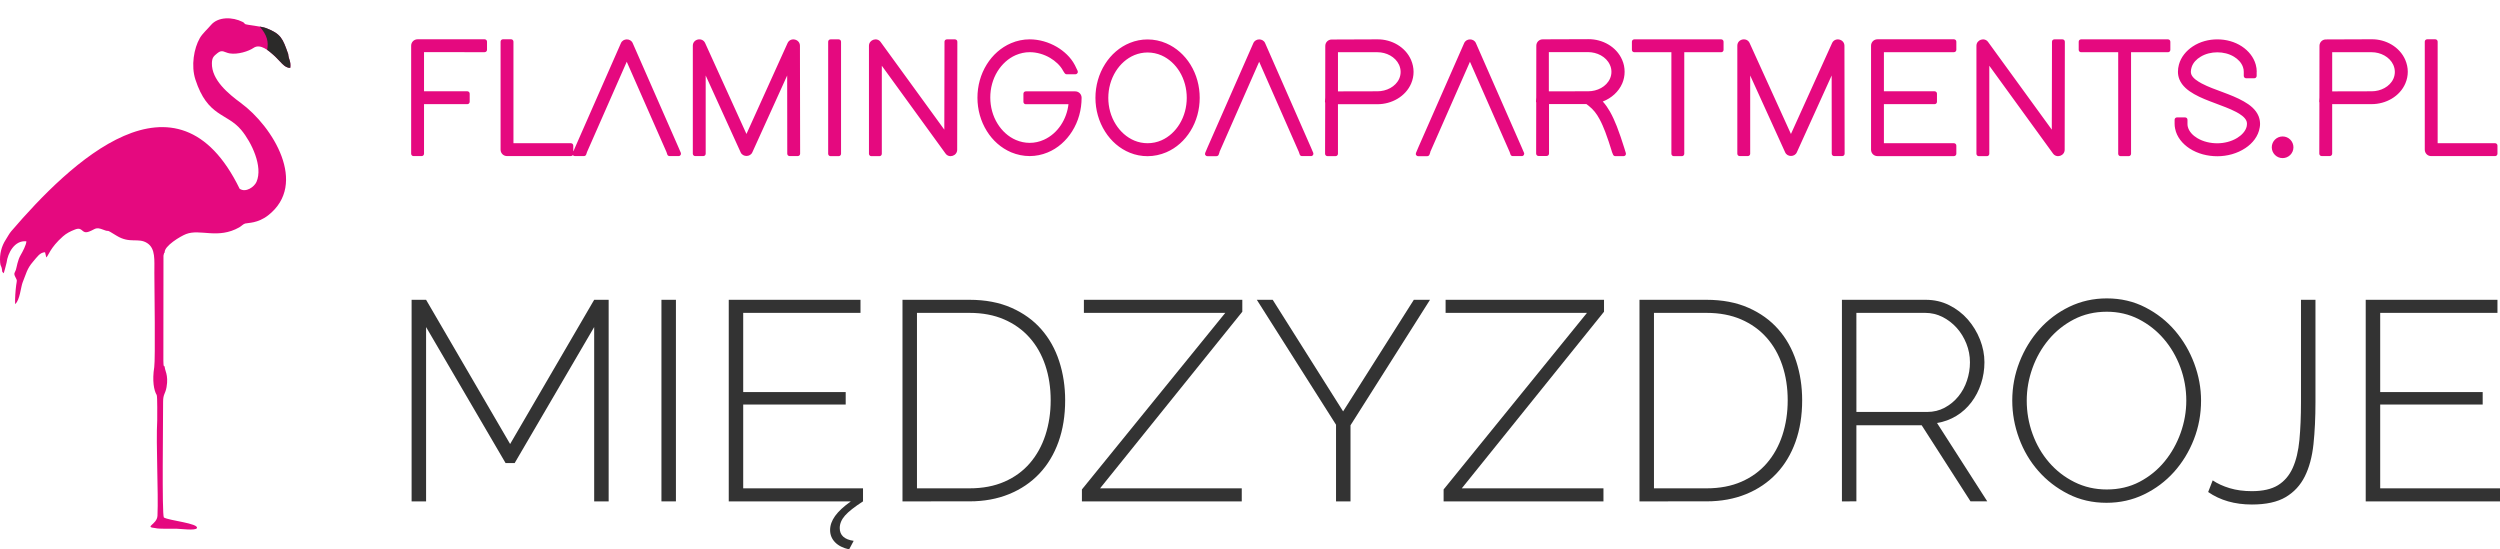 <?xml version="1.0" encoding="utf-8"?>
<!-- Generator: Adobe Illustrator 16.0.0, SVG Export Plug-In . SVG Version: 6.00 Build 0)  -->
<!DOCTYPE svg PUBLIC "-//W3C//DTD SVG 1.1//EN" "http://www.w3.org/Graphics/SVG/1.1/DTD/svg11.dtd">
<svg version="1.1" id="Layer_1" xmlns="http://www.w3.org/2000/svg" xmlns:xlink="http://www.w3.org/1999/xlink" x="0px" y="0px"
	 width="272.979px" height="59.987px" viewBox="1 3.445 272.979 59.987" enable-background="new 1 3.445 272.979 59.987"
	 xml:space="preserve">
<g id="Warstwa_x0020_1_1_">
	<path fill="#E5097F" d="M63.624,19.944l0.188-0.444l4.985-11.338c0.229-0.552,1.057-0.552,1.288-0.01L75.069,19.5l0.268,0.625
		c0.034,0.077,0.026,0.166-0.019,0.246c-0.053,0.071-0.124,0.116-0.212,0.116H74.11c-0.116,0-0.213-0.07-0.25-0.179l-0.088-0.266
		l-4.337-9.855l-4.336,9.855l-0.089,0.266c-0.035,0.107-0.133,0.179-0.249,0.179h-0.995c-0.089,0-0.16-0.036-0.214-0.106
		c-0.044,0.063-0.125,0.106-0.212,0.106h-6.979c-0.398,0-0.702-0.313-0.702-0.702V7.992c0-0.142,0.116-0.258,0.259-0.258h0.889
		c0.142,0,0.258,0.116,0.258,0.258v11.09h6.274c0.142,0,0.257,0.117,0.257,0.26v0.604L63.624,19.944L63.624,19.944z M47.3,9.147
		v4.266h4.728c0.143,0,0.258,0.116,0.258,0.259v0.888c0,0.143-0.115,0.259-0.258,0.259H47.3v5.411c0,0.143-0.116,0.259-0.257,0.259
		h-0.891c-0.142,0-0.257-0.116-0.257-0.259V8.437c0-0.4,0.313-0.702,0.703-0.702h7.322c0.142,0,0.258,0.116,0.258,0.258v0.89
		c0,0.143-0.116,0.258-0.258,0.258H47.3V9.147z M250.242,18.344c0.656,0,1.182,0.533,1.182,1.183c0,0.657-0.533,1.182-1.182,1.182
		c-0.659,0-1.183-0.533-1.183-1.182C249.06,18.869,249.594,18.344,250.242,18.344z M82.5,18.089l4.495-9.937
		c0.304-0.676,1.344-0.453,1.352,0.284l0.019,11.349v0.443c0,0.143-0.115,0.259-0.257,0.259h-0.889
		c-0.144,0-0.259-0.116-0.259-0.259v-0.443l-0.009-8.097l-3.796,8.372c-0.229,0.552-1.057,0.552-1.288,0.009l-3.813-8.381v8.54
		c0,0.143-0.116,0.259-0.257,0.259h-0.89c-0.143,0-0.258-0.116-0.258-0.259V8.436c0-0.746,1.04-0.96,1.343-0.293l4.515,9.936
		L82.5,18.089z M91.429,20.237V8.002c0-0.144,0.116-0.259,0.258-0.259h0.889c0.144,0,0.259,0.115,0.259,0.259v12.235
		c0,0.144-0.116,0.259-0.259,0.259h-0.889C91.546,20.496,91.429,20.381,91.429,20.237z M104.111,17.615l0.019-9.17V8.002
		c0-0.144,0.115-0.259,0.257-0.259h0.889c0.143,0,0.257,0.115,0.257,0.259v0.443l-0.017,11.35c0,0.666-0.88,0.96-1.271,0.417
		l-6.959-9.589v9.614c0,0.144-0.114,0.259-0.256,0.259h-0.89c-0.143,0-0.257-0.115-0.257-0.259V8.445
		c0-0.666,0.879-0.959,1.271-0.419l6.967,9.589H104.111z M117.672,14.826h-4.666c-0.144,0-0.257-0.115-0.257-0.259v-0.888
		c0-0.143,0.114-0.258,0.257-0.258h5.394c0.4,0,0.702,0.312,0.702,0.701c0,1.298-0.346,2.577-1.039,3.671
		c-0.64,1.014-1.563,1.849-2.675,2.302c-0.622,0.257-1.288,0.392-1.955,0.392c-0.692,0-1.377-0.144-2.017-0.409
		c-1.11-0.472-2.026-1.297-2.656-2.311c-0.686-1.094-1.031-2.364-1.031-3.652c0-1.278,0.338-2.551,1.022-3.643
		c0.631-1.015,1.546-1.841,2.646-2.311c0.641-0.277,1.334-0.42,2.035-0.42c1.04,0,2.071,0.304,2.968,0.827
		c0.782,0.462,1.521,1.138,1.947,1.955l0,0c0,0,0,0.009,0.009,0.009l0.312,0.648c0.035,0.08,0.035,0.169-0.019,0.248
		c-0.053,0.08-0.124,0.125-0.222,0.125h-0.96c-0.089,0-0.169-0.045-0.222-0.125l-0.143-0.221c0-0.011-0.009-0.011-0.009-0.02
		l-0.009-0.009c-0.303-0.587-0.854-1.074-1.422-1.412c-0.666-0.392-1.448-0.623-2.23-0.623c-0.523,0-1.039,0.116-1.519,0.32
		c-0.837,0.364-1.512,1.005-1.991,1.769c-0.533,0.862-0.791,1.856-0.791,2.861c0,1.012,0.267,2.018,0.8,2.87
		c0.48,0.772,1.164,1.412,2,1.768c0.479,0.205,0.986,0.313,1.501,0.313c0.542,0,1.067-0.116,1.556-0.339
		c1.538-0.693,2.507-2.267,2.685-3.918v0.036H117.672z M120.613,14.125c0-1.307,0.355-2.596,1.058-3.697
		c0.648-1.021,1.582-1.85,2.71-2.301c0.613-0.25,1.262-0.375,1.92-0.375c0.701,0,1.403,0.143,2.052,0.428
		c1.093,0.472,2,1.298,2.631,2.312c0.678,1.093,1.014,2.354,1.014,3.634c0,1.28-0.336,2.542-1.014,3.635
		c-0.631,1.014-1.528,1.84-2.631,2.312c-0.647,0.274-1.342,0.427-2.052,0.427c-0.658,0-1.316-0.125-1.92-0.372
		c-1.128-0.454-2.063-1.279-2.71-2.304C120.969,16.719,120.613,15.43,120.613,14.125z M134.166,20.052l-0.089,0.266
		c-0.036,0.107-0.134,0.179-0.249,0.179h-0.995c-0.089,0-0.168-0.045-0.214-0.115c-0.054-0.071-0.054-0.16-0.019-0.248l0.268-0.632
		l4.984-11.339c0.231-0.552,1.059-0.552,1.289-0.01l4.985,11.349l0.267,0.623c0.035,0.078,0.026,0.168-0.018,0.247
		c-0.054,0.071-0.124,0.116-0.213,0.116h-0.995c-0.116,0-0.214-0.07-0.25-0.179l-0.089-0.266l-4.337-9.855l-4.336,9.855
		L134.166,20.052z M145.701,14.658c-0.02-0.037-0.027-0.081-0.027-0.125l0.027-0.436l0.009-5.635c0-0.399,0.311-0.702,0.701-0.702
		l5.004-0.019c1.527-0.009,3.039,0.818,3.661,2.249c0.178,0.417,0.274,0.854,0.274,1.306c0,0.437-0.089,0.854-0.258,1.255
		c-0.614,1.445-2.15,2.273-3.679,2.273h-4.319v5.411c0,0.144-0.116,0.259-0.258,0.259h-0.888c-0.145,0-0.26-0.115-0.26-0.259v-0.442
		L145.701,14.658z M157.182,20.052l-0.089,0.266c-0.036,0.107-0.134,0.179-0.25,0.179h-0.995c-0.089,0-0.169-0.045-0.213-0.115
		c-0.054-0.071-0.054-0.16-0.018-0.248l0.267-0.632l4.985-11.339c0.229-0.552,1.057-0.552,1.288-0.01l4.984,11.349l0.268,0.623
		c0.035,0.078,0.026,0.168-0.019,0.247c-0.054,0.071-0.124,0.116-0.214,0.116h-0.995c-0.115,0-0.212-0.07-0.248-0.179l-0.089-0.266
		l-4.337-9.855l-4.337,9.855L157.182,20.052z M176.004,14.524c0.311,0.337,0.56,0.711,0.791,1.109
		c0.294,0.517,0.523,1.049,0.746,1.601c0.302,0.772,0.561,1.557,0.809,2.346l0.178,0.578c0.027,0.079,0.01,0.159-0.034,0.23
		c-0.054,0.07-0.124,0.106-0.204,0.106h-0.915c-0.107,0-0.196-0.063-0.241-0.161l-0.123-0.302c0-0.009-0.01-0.018-0.01-0.025v-0.02
		c-0.224-0.719-0.453-1.438-0.721-2.141c-0.187-0.479-0.382-0.951-0.631-1.404c-0.312-0.577-0.657-1.031-1.173-1.438
		c-0.089-0.063-0.169-0.135-0.259-0.196h-4.078v5.411c0,0.142-0.115,0.259-0.258,0.259h-0.889c-0.143,0-0.259-0.117-0.259-0.259
		v-0.443l0.01-5.137c-0.019-0.036-0.026-0.081-0.026-0.124l0.026-0.437l0.009-5.635c0-0.398,0.312-0.702,0.702-0.702l4.984-0.018
		c1.538-0.009,3.066,0.818,3.688,2.267c0.18,0.408,0.267,0.845,0.267,1.296c0,0.438-0.087,0.863-0.257,1.265
		c-0.399,0.923-1.182,1.607-2.106,1.973H176.004L176.004,14.524z M184.908,9.147v11.09c0,0.144-0.115,0.259-0.259,0.259h-0.889
		c-0.142,0-0.258-0.115-0.258-0.259V9.147h-4.053c-0.143,0-0.259-0.115-0.259-0.257V8c0-0.143,0.116-0.258,0.259-0.258h9.491
		c0.143,0,0.258,0.115,0.258,0.258V8.89c0,0.142-0.115,0.257-0.258,0.257h-4.025H184.908z M196.55,18.089l4.496-9.937
		c0.303-0.676,1.342-0.453,1.351,0.284l0.02,11.349v0.443c0,0.143-0.116,0.259-0.258,0.259h-0.89c-0.143,0-0.258-0.116-0.258-0.259
		v-0.443l-0.01-8.097l-3.795,8.372c-0.229,0.552-1.058,0.552-1.287,0.009l-3.813-8.381v8.54c0,0.143-0.114,0.259-0.257,0.259h-0.89
		c-0.144,0-0.258-0.116-0.258-0.259V8.436c0-0.746,1.04-0.96,1.342-0.293l4.515,9.936L196.55,18.089z M206.707,9.147v4.266h5.536
		c0.142,0,0.258,0.116,0.258,0.259v0.888c0,0.143-0.116,0.259-0.258,0.259h-5.536v4.265h7.65c0.143,0,0.259,0.117,0.259,0.26v0.888
		c0,0.143-0.116,0.259-0.259,0.259h-8.354c-0.398,0-0.701-0.313-0.701-0.702V8.438c0-0.4,0.313-0.702,0.701-0.702h8.354
		c0.143,0,0.259,0.116,0.259,0.258v0.889c0,0.144-0.116,0.259-0.259,0.259h-7.65V9.147z M225.039,17.615l0.02-9.17V8.002
		c0-0.144,0.113-0.259,0.257-0.259h0.89c0.142,0,0.257,0.115,0.257,0.259v0.443l-0.019,11.35c0,0.666-0.879,0.96-1.271,0.417
		l-6.958-9.589v9.614c0,0.144-0.113,0.259-0.257,0.259h-0.89c-0.143,0-0.258-0.115-0.258-0.259V8.445
		c0-0.666,0.88-0.959,1.271-0.419l6.968,9.589H225.039z M233.693,9.147v11.09c0,0.144-0.114,0.259-0.257,0.259h-0.889
		c-0.142,0-0.257-0.115-0.257-0.259V9.147h-4.053c-0.144,0-0.26-0.115-0.26-0.257V8c0-0.143,0.116-0.258,0.26-0.258h9.489
		c0.144,0,0.258,0.115,0.258,0.258V8.89c0,0.142-0.114,0.257-0.258,0.257h-4.024H233.693z M247.408,11.288v0.445
		c0,0.143-0.116,0.258-0.26,0.258h-0.889c-0.143,0-0.258-0.116-0.258-0.258v-0.445c0-0.177-0.026-0.354-0.089-0.522
		c-0.169-0.488-0.552-0.87-0.979-1.128c-0.542-0.33-1.189-0.48-1.821-0.48s-1.279,0.15-1.82,0.48
		c-0.438,0.258-0.818,0.64-0.979,1.128c-0.055,0.168-0.09,0.347-0.09,0.522c0,0.091,0.02,0.172,0.044,0.26
		c0.151,0.443,0.738,0.791,1.129,1.005c0.737,0.391,1.538,0.666,2.319,0.959c0.783,0.294,1.573,0.596,2.302,1.014
		c0.658,0.373,1.308,0.879,1.602,1.608c0.104,0.266,0.16,0.55,0.16,0.835c0,0.133-0.01,0.267-0.037,0.399
		c-0.15,0.95-0.781,1.731-1.563,2.247c-0.896,0.597-1.991,0.891-3.065,0.891c-1.058,0-2.142-0.269-3.029-0.846
		c-0.773-0.506-1.404-1.252-1.582-2.178c-0.036-0.168-0.054-0.346-0.054-0.515v-0.444c0-0.143,0.114-0.258,0.258-0.258h0.89
		c0.143,0,0.257,0.115,0.257,0.258v0.444c0,0.105,0.01,0.223,0.036,0.318c0.133,0.542,0.577,0.97,1.039,1.244
		c0.641,0.383,1.422,0.561,2.168,0.561c0.756,0,1.538-0.187,2.188-0.586c0.462-0.284,0.925-0.729,1.04-1.279
		c0.019-0.089,0.026-0.17,0.026-0.258c0-0.099-0.019-0.188-0.045-0.285c-0.16-0.443-0.729-0.799-1.139-1.013
		c-0.729-0.383-1.527-0.656-2.292-0.951c-0.782-0.293-1.572-0.586-2.302-1.004c-0.658-0.373-1.307-0.879-1.6-1.6
		c-0.106-0.268-0.16-0.542-0.16-0.828c0-0.266,0.035-0.522,0.105-0.779c0.223-0.837,0.801-1.521,1.511-1.991
		c0.791-0.524,1.743-0.773,2.685-0.773s1.894,0.249,2.685,0.773c0.711,0.471,1.279,1.154,1.511,1.991
		c0.07,0.257,0.107,0.515,0.107,0.779L247.408,11.288L247.408,11.288z M254.259,14.649c-0.018-0.037-0.026-0.082-0.026-0.125
		l0.026-0.436l0.009-5.636c0-0.398,0.313-0.701,0.702-0.701l5.004-0.019c1.527-0.009,3.038,0.818,3.661,2.248
		c0.177,0.418,0.275,0.854,0.275,1.306c0,0.438-0.091,0.854-0.259,1.254c-0.612,1.448-2.15,2.275-3.679,2.275h-4.318v5.411
		c0,0.143-0.116,0.259-0.26,0.259h-0.888c-0.142,0-0.258-0.116-0.258-0.259v-0.443L254.259,14.649z M267.171,19.082h6.273
		c0.143,0,0.258,0.117,0.258,0.26v0.888c0,0.143-0.115,0.259-0.258,0.259h-6.977c-0.4,0-0.702-0.313-0.702-0.702V7.993
		c0-0.142,0.116-0.258,0.258-0.258h0.89c0.143,0,0.258,0.116,0.258,0.258V19.082z M122.017,14.125c0,1.021,0.267,2.034,0.817,2.904
		c0.488,0.774,1.183,1.414,2.036,1.771c0.453,0.187,0.941,0.283,1.431,0.283c0.523,0,1.048-0.105,1.528-0.319
		c0.826-0.365,1.501-1.005,1.972-1.777c0.525-0.86,0.783-1.856,0.783-2.86c0-1.005-0.258-1.999-0.783-2.861
		c-0.471-0.764-1.146-1.405-1.972-1.771c-0.48-0.212-1.005-0.318-1.528-0.318c-0.488,0-0.978,0.099-1.431,0.284
		c-0.854,0.354-1.548,0.995-2.036,1.77c-0.542,0.871-0.817,1.883-0.817,2.905V14.125z M147.103,13.423l4.312-0.01
		c0.95,0,1.973-0.479,2.372-1.387c0.099-0.229,0.15-0.479,0.15-0.729c0-0.266-0.063-0.532-0.169-0.771
		c-0.409-0.889-1.403-1.378-2.354-1.378h-4.319v4.274H147.103z M170.122,9.147v4.274l4.309-0.01c0.952,0,1.973-0.479,2.373-1.396
		c0.098-0.23,0.151-0.471,0.151-0.729c0-0.266-0.055-0.522-0.17-0.763c-0.407-0.906-1.423-1.387-2.382-1.387h-4.302L170.122,9.147z
		 M255.662,13.423l4.312-0.01c0.949,0,1.974-0.479,2.372-1.387c0.1-0.229,0.15-0.479,0.15-0.729c0-0.266-0.063-0.532-0.168-0.771
		c-0.409-0.889-1.405-1.378-2.354-1.378h-4.318v4.274H255.662z"/>
</g>
<g>
	<path fill="#333333" d="M65.879,58.191V39.157l-8.682,14.851h-0.992l-8.68-14.851v19.034h-1.581v-22.01h1.581l9.176,15.748
		l9.178-15.748h1.581v22.01H65.879z"/>
	<path fill="#333333" d="M73.224,58.191v-22.01h1.581v22.01H73.224z"/>
	<path fill="#333333" d="M95.234,56.765v1.426c-0.93,0.6-1.586,1.116-1.969,1.55c-0.382,0.436-0.573,0.89-0.573,1.364
		c0,0.785,0.506,1.25,1.521,1.396l-0.496,0.931c-0.662-0.146-1.174-0.403-1.535-0.775s-0.542-0.815-0.542-1.333
		c0-0.517,0.181-1.027,0.542-1.534s0.936-1.038,1.721-1.597h-13.33v-22.01h14.385v1.426H82.152v8.649h11.191v1.362H82.152v9.146
		L95.234,56.765L95.234,56.765z"/>
	<path fill="#333333" d="M99.544,58.191v-22.01h7.315c1.735,0,3.26,0.289,4.572,0.868c1.313,0.577,2.402,1.362,3.271,2.354
		c0.869,0.992,1.52,2.154,1.953,3.487c0.435,1.333,0.651,2.755,0.651,4.263c0,1.674-0.243,3.188-0.729,4.542
		c-0.485,1.354-1.184,2.511-2.093,3.472c-0.91,0.961-2.011,1.705-3.302,2.232c-1.292,0.526-2.733,0.79-4.324,0.79L99.544,58.191
		L99.544,58.191z M115.726,47.155c0-1.384-0.197-2.66-0.59-3.828c-0.394-1.168-0.966-2.175-1.72-3.021
		c-0.756-0.849-1.681-1.509-2.774-1.984c-1.096-0.475-2.356-0.713-3.782-0.713h-5.734v19.158h5.734c1.446,0,2.724-0.243,3.828-0.729
		c1.105-0.485,2.03-1.162,2.774-2.029c0.744-0.868,1.307-1.887,1.688-3.055S115.726,48.519,115.726,47.155z"/>
	<path fill="#333333" d="M119.135,56.889l15.655-19.282h-15.438v-1.426h17.298v1.302l-15.531,19.282h15.47v1.426h-17.453V56.889
		L119.135,56.889z"/>
	<path fill="#333333" d="M139.969,36.181l7.688,12.183l7.72-12.183h1.767l-8.68,13.702v8.308h-1.581v-8.37l-8.649-13.64H139.969z"/>
	<path fill="#333333" d="M158.63,56.889l15.655-19.282h-15.438v-1.426h17.298v1.302l-15.53,19.282h15.469v1.426H158.63V56.889z"/>
	<path fill="#333333" d="M180.018,58.191v-22.01h7.316c1.734,0,3.26,0.289,4.572,0.868c1.313,0.577,2.401,1.362,3.271,2.354
		s1.52,2.154,1.953,3.487s0.651,2.755,0.651,4.263c0,1.674-0.243,3.188-0.729,4.542c-0.486,1.354-1.184,2.511-2.093,3.472
		c-0.91,0.961-2.011,1.705-3.302,2.232c-1.292,0.526-2.733,0.79-4.324,0.79L180.018,58.191L180.018,58.191z M196.202,47.155
		c0-1.384-0.197-2.66-0.591-3.828c-0.393-1.168-0.966-2.175-1.72-3.021c-0.755-0.849-1.68-1.509-2.773-1.984
		c-1.097-0.475-2.356-0.713-3.782-0.713H181.6v19.158h5.735c1.446,0,2.723-0.243,3.828-0.729c1.104-0.485,2.029-1.162,2.773-2.029
		c0.744-0.868,1.308-1.887,1.689-3.055S196.202,48.519,196.202,47.155z"/>
	<path fill="#333333" d="M202.123,58.191v-22.01h9.146c0.931,0,1.787,0.195,2.572,0.589c0.785,0.393,1.462,0.914,2.031,1.565
		c0.566,0.65,1.012,1.385,1.333,2.2c0.319,0.816,0.479,1.639,0.479,2.464c0,0.808-0.124,1.588-0.372,2.342
		c-0.248,0.755-0.6,1.432-1.055,2.029c-0.454,0.601-1.002,1.097-1.643,1.488c-0.642,0.392-1.345,0.651-2.108,0.775l5.487,8.556
		h-1.829l-5.332-8.308h-7.13v8.308L202.123,58.191L202.123,58.191z M203.704,48.427h7.719c0.703,0,1.344-0.155,1.923-0.466
		c0.578-0.311,1.074-0.719,1.487-1.225c0.413-0.507,0.729-1.085,0.944-1.735c0.219-0.651,0.326-1.317,0.326-2
		c0-0.702-0.13-1.38-0.388-2.03c-0.259-0.65-0.61-1.226-1.054-1.722c-0.445-0.494-0.961-0.894-1.552-1.192
		c-0.589-0.299-1.224-0.449-1.905-0.449h-7.502L203.704,48.427L203.704,48.427z"/>
	<path fill="#333333" d="M231.014,58.346c-1.53,0-2.925-0.32-4.186-0.961c-1.262-0.642-2.347-1.479-3.255-2.513
		c-0.909-1.032-1.612-2.221-2.107-3.563c-0.496-1.344-0.744-2.718-0.744-4.123c0-1.468,0.264-2.872,0.79-4.216
		c0.527-1.344,1.25-2.531,2.17-3.565c0.92-1.033,2.01-1.854,3.271-2.465c1.261-0.608,2.625-0.914,4.092-0.914
		c1.529,0,2.93,0.325,4.201,0.978c1.271,0.65,2.354,1.504,3.255,2.558c0.897,1.054,1.597,2.247,2.093,3.58s0.743,2.682,0.743,4.046
		c0,1.488-0.263,2.903-0.79,4.247s-1.251,2.526-2.17,3.549c-0.92,1.023-2.01,1.84-3.271,2.449
		C233.845,58.043,232.48,58.346,231.014,58.346z M222.303,47.186c0,1.261,0.211,2.475,0.635,3.643
		c0.425,1.168,1.023,2.201,1.8,3.101c0.773,0.898,1.698,1.617,2.773,2.153c1.074,0.538,2.252,0.808,3.533,0.808
		c1.323,0,2.517-0.279,3.581-0.837c1.063-0.56,1.974-1.297,2.728-2.217c0.755-0.919,1.338-1.958,1.752-3.115
		c0.413-1.157,0.62-2.336,0.62-3.534c0-1.261-0.217-2.475-0.65-3.643c-0.435-1.167-1.038-2.201-1.813-3.101
		c-0.773-0.898-1.688-1.617-2.743-2.155c-1.054-0.536-2.212-0.806-3.473-0.806c-1.322,0-2.521,0.279-3.596,0.837
		c-1.075,0.559-1.994,1.297-2.76,2.217c-0.765,0.92-1.354,1.958-1.767,3.115C222.51,44.81,222.303,45.988,222.303,47.186z"/>
	<path fill="#333333" d="M242.607,55.897c0.518,0.352,1.137,0.636,1.859,0.853c0.723,0.218,1.529,0.325,2.418,0.325
		c1.199,0,2.149-0.217,2.854-0.649c0.701-0.436,1.239-1.064,1.611-1.893c0.372-0.826,0.614-1.845,0.729-3.054
		c0.112-1.209,0.17-2.577,0.17-4.107V36.182h1.581v11.189c0,1.676-0.072,3.198-0.217,4.573c-0.146,1.374-0.461,2.547-0.945,3.52
		c-0.486,0.972-1.185,1.726-2.093,2.263c-0.909,0.537-2.14,0.806-3.689,0.806c-1.859,0-3.451-0.454-4.772-1.363L242.607,55.897z"/>
	<path fill="#333333" d="M273.979,56.765v1.426h-14.663v-22.01h14.385v1.426h-12.804v8.649h11.191v1.362h-11.191v9.146H273.979z"/>
</g>
<g id="Warstwa_x0020_1_2_">
	<path fill="#E5097F" d="M32.452,9.304c-0.578-1.639-0.764-2.173-2.43-2.802c-0.454-0.171-2.114-0.351-2.212-0.408
		c-0.226-0.129-0.043-0.119-0.331-0.262c-1.085-0.542-2.658-0.592-3.453,0.356c-0.367,0.437-0.917,0.918-1.201,1.407
		c-0.653,1.125-0.977,3.037-0.488,4.536c1.335,4.112,3.416,3.605,5.013,5.514c1.113,1.333,2.393,3.989,1.655,5.666
		c-0.229,0.519-1.147,1.208-1.839,0.745C20.306,9.964,8.643,21.215,2.224,28.7c-0.211,0.245-0.409,0.627-0.604,0.93
		c-0.444,0.687-0.689,1.551-0.604,2.49c0.032,0.364,0.107,0.35,0.168,0.583c0.111,0.412-0.06,0.334,0.224,0.584
		c0.02-0.036,0.301-1.084,0.312-1.175c0.128-1.021,0.857-2.452,2.159-2.318c0.001,0.376-0.427,1.169-0.612,1.483
		c-0.351,0.585-0.434,1.336-0.531,1.628c-0.113,0.335-0.282,0.368-0.058,0.789c0.241,0.453,0.154,0.36,0.088,0.902
		c-0.079,0.638-0.139,1.422-0.115,2.055c0.529-0.431,0.625-1.9,0.828-2.388c0.382-0.917,0.439-1.45,1.135-2.252
		c0.456-0.528,0.742-1.002,1.305-1.024l0.136,0.569c0.23-0.173,0.415-1.063,1.813-2.294c0.391-0.343,0.78-0.545,1.325-0.757
		c0.896-0.348,0.672,0.546,1.53,0.23c0.715-0.262,0.683-0.55,1.568-0.202c0.84,0.332,0.05-0.211,1.439,0.649
		c1.457,0.902,2.37,0.177,3.345,0.809c0.925,0.599,0.774,1.836,0.78,3.273c0.007,1.412,0.118,9.445-0.013,10.268
		c-0.234,1.473-0.038,2.549,0.269,3.046c0.084,0.139,0.054,2.453,0.056,2.766c-0.146,2.626,0.142,7.865,0.028,10.411
		c-0.045,0.99-1.541,1.218-0.211,1.358c0.346,0.103,1.809,0.059,2.28,0.065c0.467,0.005,2.072,0.229,2.233-0.06
		c0.258-0.524-3.028-0.823-3.604-1.167c-0.222-0.291-0.075-10.757-0.083-12.609c-0.004-0.888,0.243-0.858,0.377-1.627
		c0.239-1.37-0.233-1.855-0.201-2.254c-0.087-0.063-0.136,0.119-0.147-0.654l0.011-11.394c0.013-0.127,0.001-0.096,0.041-0.214
		c0.063-0.199-0.021-0.053,0.094-0.188c-0.071-0.694,1.717-1.773,2.342-2.012c1.541-0.588,3.466,0.592,5.8-0.728
		c0.247-0.141,0.409-0.349,0.64-0.418c0.288-0.084,1.375-0.009,2.509-0.891c4.403-3.428,0.495-9.721-2.974-12.271
		c-1.354-0.997-3.21-2.513-3.163-4.354c0.017-0.648,0.226-0.771,0.592-1.08c0.54-0.454,0.774-0.077,1.344,0.019
		c0.885,0.149,2.081-0.232,2.613-0.602c0.751-0.518,1.728,0.377,2.17,0.768c0.769,0.68,1.214,1.475,1.843,1.402
		c0.068-0.817-0.175-0.807-0.239-1.549L32.452,9.304z"/>
	<g>
		<g>
			<defs>
				<path id="SVGID_1_" d="M32.452,9.304c-0.578-1.639-0.764-2.173-2.43-2.802c-0.454-0.171-2.114-0.351-2.212-0.408
					c-0.226-0.129-0.043-0.119-0.331-0.262c-1.085-0.542-2.658-0.592-3.453,0.356c-0.367,0.437-0.917,0.918-1.201,1.407
					c-0.653,1.125-0.977,3.037-0.488,4.536c1.335,4.112,3.416,3.605,5.013,5.514c1.113,1.333,2.393,3.989,1.655,5.666
					c-0.229,0.519-1.147,1.208-1.839,0.745C20.306,9.964,8.643,21.215,2.224,28.7c-0.211,0.245-0.409,0.627-0.604,0.93
					c-0.444,0.687-0.689,1.551-0.604,2.49c0.032,0.364,0.107,0.35,0.168,0.583c0.111,0.412-0.06,0.334,0.224,0.584
					c0.02-0.036,0.301-1.084,0.312-1.175c0.128-1.021,0.857-2.452,2.159-2.318c0.001,0.376-0.427,1.169-0.612,1.483
					c-0.351,0.585-0.434,1.336-0.531,1.628c-0.113,0.335-0.282,0.368-0.058,0.789c0.241,0.453,0.154,0.36,0.088,0.902
					c-0.079,0.638-0.139,1.422-0.115,2.055c0.529-0.431,0.625-1.9,0.828-2.388c0.382-0.917,0.439-1.45,1.135-2.252
					c0.456-0.528,0.742-1.002,1.305-1.024l0.136,0.569c0.23-0.173,0.415-1.063,1.813-2.294c0.391-0.343,0.78-0.545,1.325-0.757
					c0.896-0.348,0.672,0.546,1.53,0.23c0.715-0.262,0.683-0.55,1.568-0.202c0.84,0.332,0.05-0.211,1.439,0.649
					c1.457,0.902,2.37,0.177,3.345,0.809c0.925,0.599,0.774,1.836,0.78,3.273c0.007,1.412,0.118,9.445-0.013,10.268
					c-0.234,1.473-0.038,2.549,0.269,3.046c0.084,0.139,0.054,2.453,0.056,2.766c-0.146,2.626,0.142,7.865,0.028,10.411
					c-0.045,0.99-1.541,1.218-0.211,1.358c0.346,0.103,1.809,0.059,2.28,0.065c0.467,0.005,2.072,0.229,2.233-0.06
					c0.258-0.524-3.028-0.823-3.604-1.167c-0.222-0.291-0.075-10.757-0.083-12.609c-0.004-0.888,0.243-0.858,0.377-1.627
					c0.239-1.37-0.233-1.855-0.201-2.254c-0.087-0.063-0.136,0.119-0.147-0.654l0.011-11.394c0.013-0.127,0.001-0.096,0.041-0.214
					c0.063-0.199-0.021-0.053,0.094-0.188c-0.071-0.694,1.717-1.773,2.342-2.012c1.541-0.588,3.466,0.592,5.8-0.728
					c0.247-0.141,0.409-0.349,0.64-0.418c0.288-0.084,1.375-0.009,2.509-0.891c4.403-3.428,0.495-9.721-2.974-12.271
					c-1.354-0.997-3.21-2.513-3.163-4.354c0.017-0.648,0.226-0.771,0.592-1.08c0.54-0.454,0.774-0.077,1.344,0.019
					c0.885,0.149,2.081-0.232,2.613-0.602c0.751-0.518,1.728,0.377,2.17,0.768c0.769,0.68,1.214,1.475,1.843,1.402
					c0.068-0.817-0.175-0.807-0.239-1.549L32.452,9.304z"/>
			</defs>
			<clipPath id="SVGID_2_">
				<use xlink:href="#SVGID_1_"  overflow="visible"/>
			</clipPath>
			<g clip-path="url(#SVGID_2_)">
				<g id="_664869056">
					<path id="_x31_" fill="#2B2A29" d="M30.857,9.444c0.769,0.678,1.214,1.474,1.843,1.401c0.068-0.816-0.175-0.805-0.239-1.549
						c-0.578-1.64-0.764-2.173-2.43-2.802c-0.141-0.054-0.399-0.107-0.688-0.158c0.833,0.931,0.994,1.681,0.829,2.555
						C30.449,9.079,30.69,9.296,30.857,9.444z"/>
				</g>
			</g>
		</g>
	</g>
	<path fill="none" d="M32.452,9.304c-0.578-1.639-0.764-2.173-2.43-2.802c-0.454-0.171-2.114-0.351-2.212-0.408
		c-0.226-0.129-0.043-0.119-0.331-0.262c-1.085-0.542-2.658-0.592-3.453,0.356c-0.367,0.437-0.917,0.918-1.201,1.407
		c-0.653,1.125-0.977,3.037-0.488,4.536c1.335,4.112,3.416,3.605,5.013,5.514c1.113,1.333,2.393,3.989,1.655,5.666
		c-0.229,0.519-1.147,1.208-1.839,0.745C20.306,9.964,8.643,21.215,2.224,28.7c-0.211,0.245-0.409,0.627-0.604,0.93
		c-0.444,0.687-0.689,1.551-0.604,2.49c0.032,0.364,0.107,0.35,0.168,0.583c0.111,0.412-0.06,0.334,0.224,0.584
		c0.02-0.036,0.301-1.084,0.312-1.175c0.128-1.021,0.857-2.452,2.159-2.318c0.001,0.376-0.427,1.169-0.612,1.483
		c-0.351,0.585-0.434,1.336-0.531,1.628c-0.113,0.335-0.282,0.368-0.058,0.789c0.241,0.453,0.154,0.36,0.088,0.902
		c-0.079,0.638-0.139,1.422-0.115,2.055c0.529-0.431,0.625-1.9,0.828-2.388c0.382-0.917,0.439-1.45,1.135-2.252
		c0.456-0.528,0.742-1.002,1.305-1.024l0.136,0.569c0.23-0.173,0.415-1.063,1.813-2.294c0.391-0.343,0.78-0.545,1.325-0.757
		c0.896-0.348,0.672,0.546,1.53,0.23c0.715-0.262,0.683-0.55,1.568-0.202c0.84,0.332,0.05-0.211,1.439,0.649
		c1.457,0.902,2.37,0.177,3.345,0.809c0.925,0.599,0.774,1.836,0.78,3.273c0.007,1.412,0.118,9.445-0.013,10.268
		c-0.234,1.473-0.038,2.549,0.269,3.046c0.084,0.139,0.054,2.453,0.056,2.766c-0.146,2.626,0.142,7.865,0.028,10.411
		c-0.045,0.99-1.541,1.218-0.211,1.358c0.346,0.103,1.809,0.059,2.28,0.065c0.467,0.005,2.072,0.229,2.233-0.06
		c0.258-0.524-3.028-0.823-3.604-1.167c-0.222-0.291-0.075-10.757-0.083-12.609c-0.004-0.888,0.243-0.858,0.377-1.627
		c0.239-1.37-0.233-1.855-0.201-2.254c-0.087-0.063-0.136,0.119-0.147-0.654l0.011-11.394c0.013-0.127,0.001-0.096,0.041-0.214
		c0.063-0.199-0.021-0.053,0.094-0.188c-0.071-0.694,1.717-1.773,2.342-2.012c1.541-0.588,3.466,0.592,5.8-0.728
		c0.247-0.141,0.409-0.349,0.64-0.418c0.288-0.084,1.375-0.009,2.509-0.891c4.403-3.428,0.495-9.721-2.974-12.271
		c-1.354-0.997-3.21-2.513-3.163-4.354c0.017-0.648,0.226-0.771,0.592-1.08c0.54-0.454,0.774-0.077,1.344,0.019
		c0.885,0.149,2.081-0.232,2.613-0.602c0.751-0.518,1.728,0.377,2.17,0.768c0.769,0.68,1.214,1.475,1.843,1.402
		c0.068-0.817-0.175-0.807-0.239-1.549L32.452,9.304z"/>
</g>
</svg>
